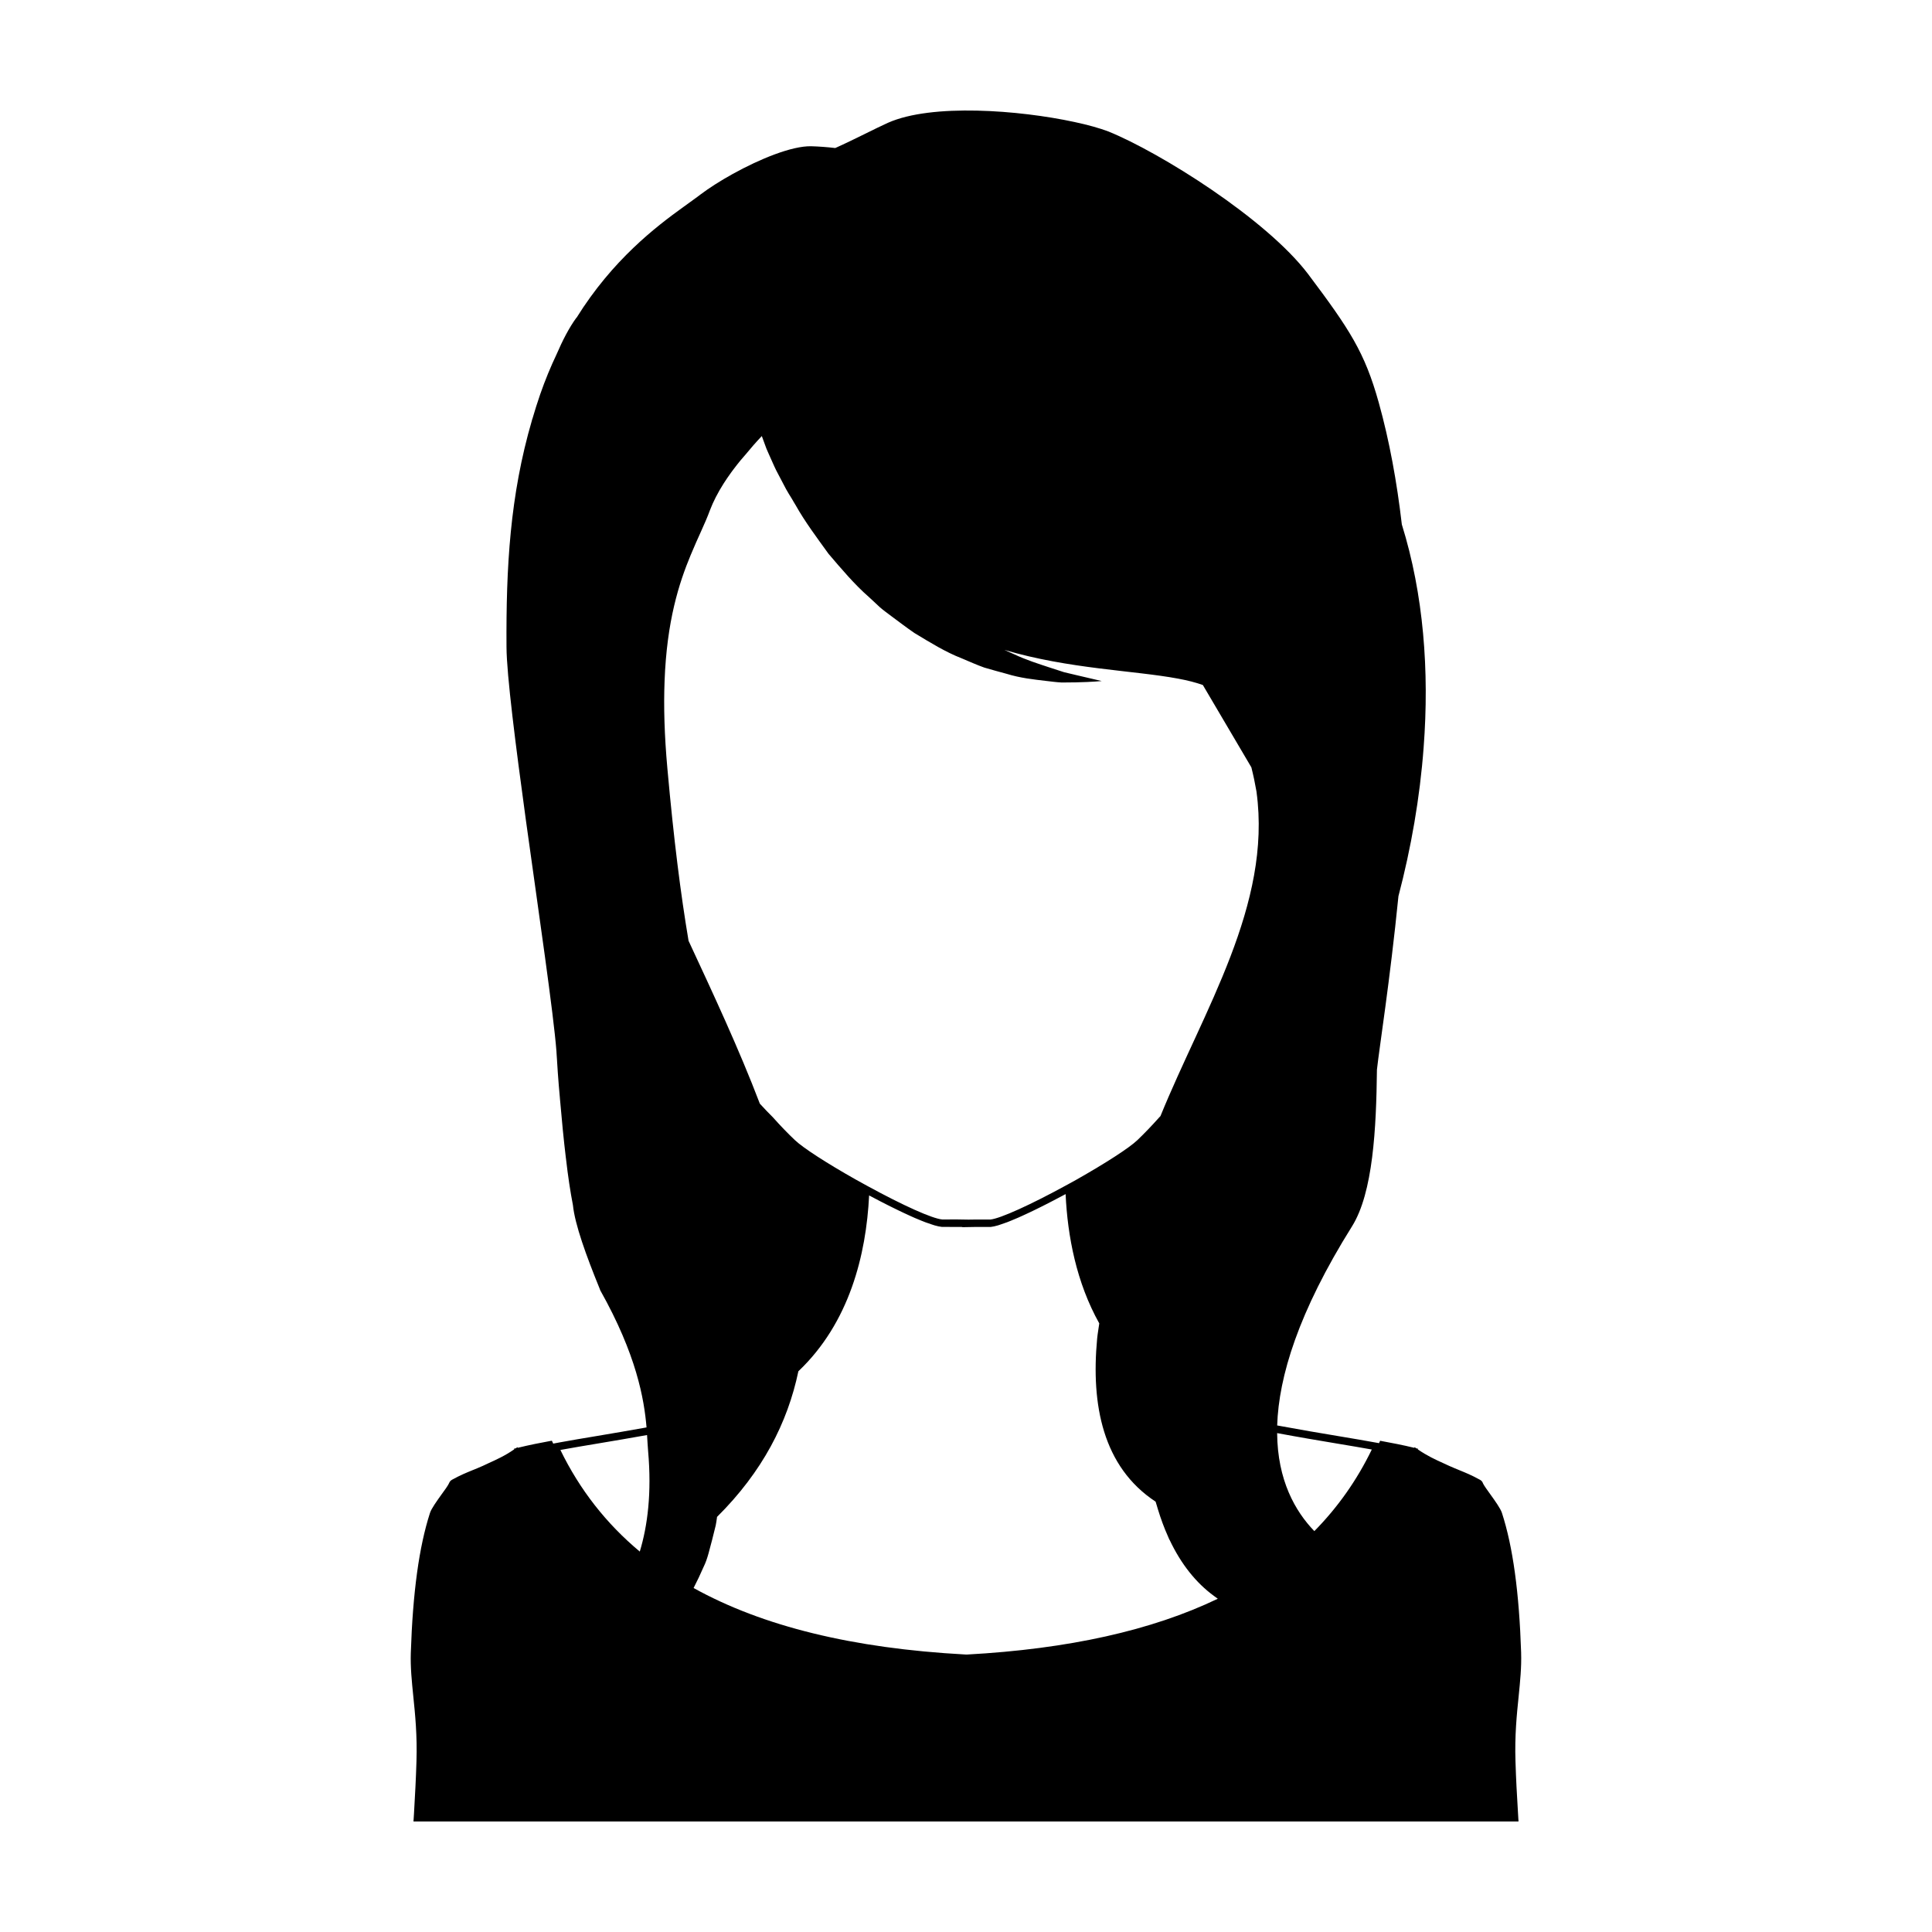 <?xml version="1.0" encoding="UTF-8"?>
<!-- Uploaded to: ICON Repo, www.iconrepo.com, Generator: ICON Repo Mixer Tools -->
<svg fill="#000000" width="800px" height="800px" version="1.1" viewBox="144 144 512 512" xmlns="http://www.w3.org/2000/svg">
 <path d="m547.12 582.07c-0.52-16.016-2.176-28.156-5.094-37.141-0.359-1.137-1.82-3.18-3.109-4.973-0.781-1.078-1.523-2.117-1.797-2.637-0.055-0.121-0.102-0.203-0.141-0.277-0.039-0.102-0.074-0.18-0.102-0.242l-0.156-0.238h-0.02c-0.074-0.121-0.238-0.262-0.48-0.398-2.231-1.238-3.754-1.84-5.352-2.5-0.875-0.359-1.773-0.719-2.836-1.199-0.52-0.242-1.039-0.48-1.559-0.719-2.117-0.957-4.293-1.953-6.75-3.652l0.066-0.16-0.48-0.121-0.422-0.301-0.074 0.18c-2.996-0.742-6.191-1.34-8.664-1.797l-0.402-0.082-0.16 0.359c-0.039 0.102-0.09 0.191-0.137 0.281l-0.258-0.051c-3.176-0.586-6.676-1.176-10.551-1.824-4.836-0.805-10.188-1.707-16.176-2.82 0.406-12.883 5.602-30.043 19.828-52.758 5.582-8.906 6.434-25.953 6.609-41.527 0.664-6.066 3.43-23.328 5.699-45.977 3.356-12.777 5.684-26.078 6.676-39.406 1.543-20.305-0.016-40.629-5.777-59.102-1.309-11.25-3.285-22.168-6.125-32.328-3.715-13.301-7.691-19.363-18.75-34.078-11.098-14.605-39.168-32.172-52.914-37.75-2.273-0.855-5.359-1.734-8.988-2.504-14.621-3.152-37.762-4.953-49.398 0.211-2.992 1.328-9.176 4.555-13.977 6.691-2.086-0.246-4.301-0.414-6.387-0.473-5.125-0.105-13.594 3.359-20.777 7.34-3.266 1.809-6.273 3.727-8.57 5.461-0.25 0.195-0.527 0.402-0.82 0.621-0.977 0.73-2.152 1.566-3.481 2.523-0.074 0.055-0.133 0.102-0.211 0.152l-0.02 0.012c-7.199 5.188-18.715 13.945-28.301 29.352-0.012-0.004-0.02-0.016-0.031-0.02-1.961 2.68-3.684 6.066-5.25 9.688-1.559 3.289-3.023 6.805-4.344 10.605-0.746 2.152-1.41 4.281-2.035 6.414-0.055 0.133-0.105 0.266-0.152 0.402 0 0 0.016 0.004 0.02 0.012-5.859 20.012-6.891 39.07-6.762 60.184 0.039 7.336 2.414 25.98 5.152 45.961 3.41 24.59 7.316 51.125 8.082 61.141 0.012 0.203 0.02 0.367 0.031 0.562 0.016 0.16 0.035 0.359 0.035 0.535 0.02 0.359 0.055 0.719 0.074 1.062 0 0.098 0.016 0.18 0.02 0.289v0.023c0 0.035 0.004 0.07 0.004 0.109 0.121 2.047 0.273 4.203 0.457 6.457 0.082 1.043 0.172 2.082 0.277 3.148 0 0.055 0.012 0.121 0.016 0.176 0.012 0.098 0.02 0.18 0.02 0.277 0.484 5.684 1.004 10.934 1.562 15.598 0.02 0.047 0.02 0.074 0.02 0.105 0.543 4.777 1.176 8.953 1.855 12.43 0.516 5.106 3.488 13.324 7.106 22.191 0.047 0.133 0.066 0.25 0.125 0.359 9.637 17.141 11.637 28.832 12.277 36.355-4.731 0.852-9.09 1.582-13.062 2.254-3.664 0.609-6.996 1.168-10.016 1.723l-1.656 0.309c-0.066-0.137-0.133-0.262-0.191-0.402l-0.16-0.359-0.379 0.059c-2.492 0.457-5.688 1.078-8.688 1.82l-0.066-0.18-0.418 0.301-0.5 0.121 0.074 0.16c-2.453 1.699-4.656 2.695-6.766 3.652-0.52 0.242-1.02 0.48-1.535 0.719-1.059 0.48-1.977 0.84-2.856 1.199-1.598 0.66-3.094 1.254-5.352 2.5-0.238 0.141-0.379 0.281-0.48 0.398l-0.16 0.238c-0.039 0.059-0.082 0.141-0.117 0.242-0.047 0.082-0.082 0.18-0.141 0.277-0.262 0.52-0.996 1.559-1.797 2.637-1.281 1.797-2.754 3.836-3.117 4.973-2.91 8.984-4.57 21.145-5.09 37.141-0.121 3.754 0.258 7.508 0.66 11.48 0.5 4.871 1.059 10.402 0.84 17.23-0.156 5.031-0.336 8.188-0.66 13.898l-0.129 2.039h292.84l-0.121-2.035c-0.344-5.707-0.52-8.867-0.68-13.898-0.223-6.828 0.336-12.359 0.84-17.23 0.395-3.977 0.777-7.734 0.656-11.48zm-48.812-55.516c3.352 0.559 6.418 1.074 9.234 1.582-3.945 8.137-9.023 15.324-15.227 21.625-5.062-5.234-9.766-13.473-9.859-25.973 5.859 1.094 11.094 1.969 15.852 2.766zm-178.19-202.04c0.598-15.992 3.805-25.926 6.961-33.523 0-0.016 0.016-0.016 0.016-0.016v-0.012c1.84-4.484 3.734-8.156 5.066-11.793 0.848-2.223 2.07-4.606 3.606-7.031 0.605-0.957 1.281-1.918 1.969-2.887 0.152-0.223 0.312-0.438 0.484-0.656 0.312-0.438 0.672-0.875 1.008-1.32 0.312-0.406 0.66-0.812 0.977-1.219 0.84-0.969 2.262-2.625 3.422-4.019 0.727-0.801 1.43-1.621 2.18-2.394 0.035-0.031 0.055-0.059 0.082-0.086 0.273 0.781 0.562 1.582 0.883 2.414 0.398 1.211 1.023 2.402 1.559 3.68 0.574 1.258 1.117 2.586 1.844 3.898 0.691 1.32 1.406 2.676 2.137 4.066 0.469 0.832 0.973 1.668 1.5 2.5 0.336 0.562 0.645 1.133 0.996 1.684 2.516 4.484 5.68 8.695 8.77 12.973 3.43 4.012 6.832 8.086 10.77 11.516 0.945 0.891 1.895 1.77 2.852 2.656 0.973 0.848 2.023 1.582 3.039 2.359 2.062 1.523 4.051 3.059 6.098 4.453 4.231 2.559 8.297 5.074 12.504 6.699 2.066 0.867 4.055 1.773 6.039 2.469 2.012 0.59 3.969 1.129 5.844 1.633 3.699 1.145 7.254 1.508 10.34 1.875 1.543 0.176 2.961 0.371 4.301 0.438 1.352-0.004 2.586-0.02 3.699-0.039 4.43-0.09 6.902-0.352 6.902-0.348 0-0.004-2.371-0.574-6.531-1.527-1.027-0.242-2.172-0.508-3.426-0.812-1.23-0.387-2.551-0.816-3.969-1.289-2.82-0.941-6.027-1.93-9.344-3.496-0.812-0.359-1.676-0.754-2.519-1.129 17.145 5.074 34.359 5.43 46.004 7.609 2.481 0.457 4.672 1.008 6.59 1.699l12.855 21.816c0.535 2.125 0.969 4.195 1.32 6.227l0.047 0.266v0.02 0.016c4.07 29.918-14.066 57.895-25.461 85.895-0.121 0.121-0.23 0.246-0.352 0.367-1.91 2.144-3.856 4.172-5.773 6.012-2.16 2.055-8.375 6.074-16.199 10.5-0.77 0.434-1.543 0.867-2.344 1.293-9.789 5.367-17.836 8.992-20.41 9.238h-4.156c-0.082 0-0.754 0.012-1.637 0.023l-2.918-0.047-4.062 0.004c-2.629-0.238-10.219-3.637-19.816-8.879-1.008-0.535-2.035-1.109-3.027-1.668-7.809-4.402-14.016-8.422-16.199-10.496-1.93-1.832-3.824-3.797-5.844-6.062-1.188-1.152-2.309-2.371-3.43-3.586-5.551-14.555-12.344-29.078-18.895-43.168v-0.031c-2.086-12.363-3.906-26.719-5.598-45.551-0.812-8.953-1.008-16.605-0.75-23.211zm80.113 257.96-0.484-0.02c-29.816-1.621-53.66-7.477-71.938-17.617 0.918-1.777 1.809-3.648 2.676-5.648 1.062-2.121 1.547-4.656 2.238-7.125 0-0.004 0-0.016 0.004-0.02l0.004 0.02c0-0.016 0-0.031 0.004-0.051 0.312-1.246 0.609-2.5 0.934-3.758 0.137-0.66 0.23-1.328 0.324-2.012v-0.016c0.012-0.074 0.012-0.16 0.023-0.227 12.055-11.965 18.707-24.969 21.562-38.598 13.531-12.852 17.973-30.859 18.746-46.605 0.098 0.051 0.23 0.121 0.332 0.176 0.047 0.023 0.098 0.051 0.141 0.074 0.629 0.336 1.328 0.707 2.102 1.109 0.188 0.098 0.371 0.191 0.562 0.293 0.648 0.336 1.309 0.676 2.016 1.027 0.324 0.16 0.637 0.316 0.969 0.48 0.625 0.312 1.246 0.613 1.883 0.922 0.383 0.188 0.754 0.363 1.145 0.543 0.605 0.281 1.199 0.555 1.793 0.828 0.402 0.18 0.801 0.359 1.199 0.535 0.578 0.25 1.133 0.473 1.688 0.699 0.367 0.145 0.742 0.301 1.094 0.434 0.574 0.215 1.09 0.383 1.602 0.551 0.277 0.09 0.574 0.203 0.832 0.273 0.73 0.207 1.387 0.352 1.91 0.398l5.43 0.023v0.055l1.02-0.02c1.168-0.02 2.156-0.039 2.262-0.039l4.246-0.004c0.535-0.051 1.199-0.207 1.945-0.422 0.258-0.074 0.559-0.191 0.832-0.281 0.527-0.176 1.062-0.352 1.656-0.578 0.359-0.141 0.734-0.297 1.113-0.453 0.57-0.23 1.133-0.469 1.734-0.73 0.422-0.188 0.848-0.379 1.273-0.574 0.598-0.273 1.184-0.543 1.785-0.828 0.422-0.203 0.836-0.398 1.258-0.605 0.621-0.301 1.223-0.598 1.828-0.902 0.395-0.195 0.766-0.383 1.148-0.578 0.641-0.324 1.234-0.629 1.828-0.941 0.289-0.152 0.57-0.297 0.84-0.438 0.766-0.402 1.457-0.766 2.09-1.102 0.035-0.02 0.074-0.039 0.109-0.059 0.125-0.07 0.289-0.152 0.406-0.215 0.516 11.16 2.867 23.449 8.922 34.266-0.18 1.359-0.441 2.731-0.57 4.086v0.016c-1.621 17.41 1.465 33.895 15.496 43.137 0.102 0.371 0.223 0.707 0.332 1.074 0.082 0.293 0.176 0.594 0.262 0.891 0.797 2.606 1.688 5.031 2.699 7.266 0.133 0.309 0.242 0.594 0.371 0.883l0.012-0.055c3.094 6.57 7.106 11.508 11.789 14.93 0.344 0.277 0.676 0.484 1.02 0.742-17.496 8.395-39.562 13.316-66.496 14.789zm-107.63-54.238c3.023-0.555 6.344-1.109 9.996-1.719 3.926-0.656 8.223-1.379 12.879-2.215 0.102 1.594 0.176 3.031 0.277 4.191v0.023c0.992 11.145-0.145 19.875-2.203 26.668-8.918-7.445-15.914-16.402-21.039-26.93z"/>
</svg>